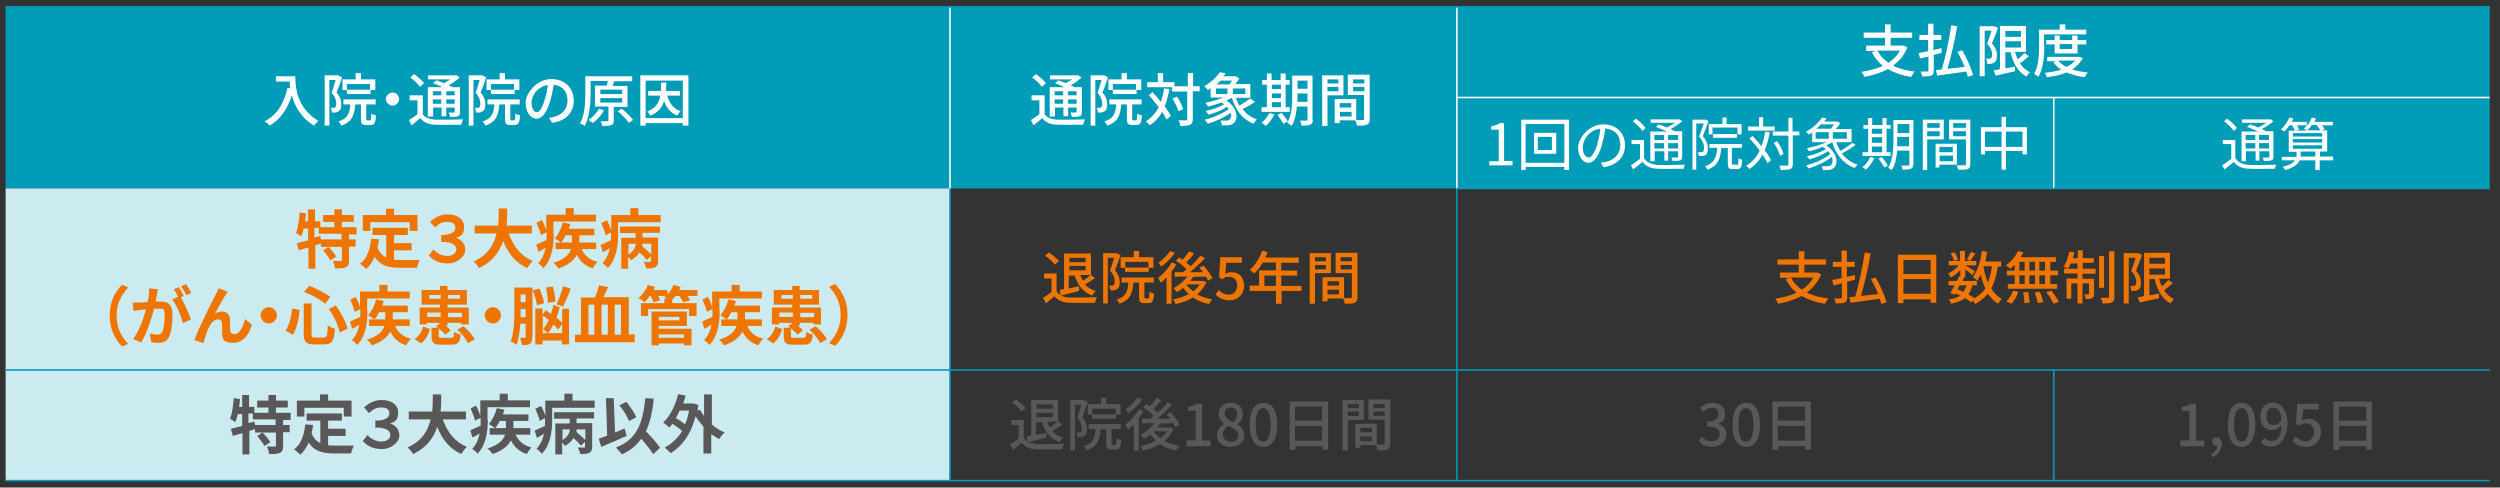 <?xml version="1.0" encoding="UTF-8"?>
<svg id="_レイヤー_1" data-name="レイヤー 1" xmlns="http://www.w3.org/2000/svg" version="1.1" viewBox="0 0 800 156">
  <rect x="0" y="0" width="800" height="156" fill="#333333" stroke="none"/>
  <defs>
    <style>
      .cls-1 {
        fill: #009cb8;
      }

      .cls-1, .cls-2, .cls-3, .cls-4, .cls-5 {
        stroke-width: 0px;
      }

      .cls-2 {
        fill: #595757;
      }

      .cls-6 {
        stroke: #fff;
      }

      .cls-6, .cls-7 {
        fill: none;
        stroke-miterlimit: 10;
        stroke-width: .5px;
      }

      .cls-7 {
        stroke: #009cb8;
      }

      .cls-3 {
        fill: #fff;
      }

      .cls-4 {
        fill: #ccebf1;
      }

      .cls-5 {
        fill: #ee7500;
      }
    </style>
  </defs>
  <rect class="cls-1" x="1.8" y="2.2" width="794.9" height="58.1"/>
  <rect class="cls-4" x="1.8" y="60.3" width="302.2" height="93.5"/>
  <g>
    <path class="cls-3" d="M94.5,24.4c0,3.3.4,10.2,7.4,14.3-.4.3-1.1,1-1.4,1.5-4.2-2.5-6.2-6.3-7.1-9.7-1.4,4.4-3.7,7.7-7.1,9.7-.3-.4-1.1-1.1-1.6-1.4,4-2,6.2-5.7,7.3-10.7l.9.2c-.1-.8-.2-1.5-.2-2.2h-4.4v-1.7h6.1Z"/>
    <path class="cls-3" d="M109.5,24.7c-.5,1.5-1.2,3.5-1.8,4.9,1.3,1.5,1.5,2.7,1.5,3.8s-.2,1.8-.8,2.2c-.3.2-.6.3-1,.4-.4,0-.8,0-1.2,0,0-.4-.1-1.1-.4-1.5.4,0,.7,0,.9,0,.2,0,.4,0,.6-.2.3-.2.3-.6.3-1.2,0-.9-.3-2.1-1.5-3.4.5-1.2.9-2.9,1.3-4.1h-2v14.6h-1.5v-16.1h4.3c0,0,1.1.6,1.1.6ZM118.4,38.5c.3,0,.4-.3.4-2.2.3.3,1,.5,1.5.6-.1,2.5-.6,3.1-1.7,3.1h-1.4c-1.4,0-1.7-.5-1.7-2.1v-4.5h-1.8c-.3,3.4-1,5.6-4.5,6.8-.1-.4-.6-1.1-.9-1.3,3-1,3.6-2.7,3.8-5.5h-2.2v-1.6h10.3v1.6h-3v4.5c0,.5,0,.6.4.6h1ZM113.8,25.4v-2h1.7v2h4.6v3.4h-1.5v1.3h-7.6v-1.3h-1.4v-3.4h4.2ZM118.4,26.9h-7.4v1.8h7.4v-1.8Z"/>
    <path class="cls-3" d="M125.6,29.6c1.2,0,2.1,1,2.1,2.1s-1,2.1-2.1,2.1-2.1-1-2.1-2.1,1-2.1,2.1-2.1Z"/>
    <path class="cls-3" d="M135.2,36.4c.8,1.3,2.2,1.8,4.3,1.9,2.1,0,6.3,0,8.7-.1-.2.4-.5,1.2-.6,1.7-2.1,0-6,.1-8.1,0-2.3,0-3.9-.7-5-2.1-.9.8-1.8,1.5-2.8,2.3l-.8-1.7c.8-.5,1.9-1.2,2.7-1.9v-4.4h-2.5v-1.6h4.2v5.9ZM134.4,27.8c-.6-.9-1.9-2.2-3.1-3l1.2-1.1c1.1.8,2.5,2,3.2,2.9l-1.3,1.2ZM138.5,37.3h-1.6v-9.4h4.7c-1-.5-2.1-1-3-1.3l1.1-.9c.7.3,1.6.6,2.4.9.7-.4,1.4-.8,2-1.2h-7.1v-1.3h9.1c0,0,1,.7,1,.7-1,.9-2.2,1.8-3.5,2.5.5.2.9.4,1.3.6h2.3v7.9c0,.8-.1,1.2-.7,1.4-.5.2-1.3.2-2.5.2,0-.4-.3-1-.5-1.4.8,0,1.5,0,1.7,0s.3,0,.3-.3v-1.3h-2.7v2.8h-1.5v-2.8h-2.7v2.9ZM138.5,29.2v1.3h2.7v-1.3h-2.7ZM141.2,33.2v-1.4h-2.7v1.4h2.7ZM145.5,29.2h-2.7v1.3h2.7v-1.3ZM145.5,33.2v-1.4h-2.7v1.4h2.7Z"/>
    <path class="cls-3" d="M155.6,24.7c-.5,1.5-1.2,3.5-1.8,4.9,1.3,1.5,1.5,2.7,1.5,3.8s-.2,1.8-.8,2.2c-.3.2-.6.3-1,.4-.4,0-.8,0-1.2,0,0-.4-.1-1.1-.4-1.5.4,0,.7,0,.9,0,.2,0,.4,0,.6-.2.3-.2.3-.6.3-1.2,0-.9-.3-2.1-1.5-3.4.5-1.2.9-2.9,1.3-4.1h-2v14.6h-1.5v-16.1h4.3c0,0,1.1.6,1.1.6ZM164.5,38.5c.3,0,.4-.3.4-2.2.3.3,1,.5,1.5.6-.1,2.5-.6,3.1-1.7,3.1h-1.4c-1.4,0-1.7-.5-1.7-2.1v-4.5h-1.8c-.3,3.4-1,5.6-4.5,6.8-.1-.4-.6-1.1-.9-1.3,3-1,3.6-2.7,3.8-5.5h-2.2v-1.6h10.3v1.6h-3v4.5c0,.5,0,.6.4.6h1ZM159.9,25.4v-2h1.7v2h4.6v3.4h-1.5v1.3h-7.6v-1.3h-1.4v-3.4h4.2ZM164.5,26.9h-7.4v1.8h7.4v-1.8Z"/>
    <path class="cls-3" d="M175.6,37.7c.6,0,1.2-.1,1.6-.3,2.3-.5,4.4-2.2,4.4-5.2s-1.6-4.7-4.4-5.1c-.3,1.6-.6,3.4-1.1,5.1-1.1,3.7-2.6,5.8-4.4,5.8s-3.5-2-3.5-5.1,3.6-7.6,8.2-7.6,7.2,3.1,7.2,6.9-2.5,6.5-6.9,7.1l-1.1-1.7ZM174.3,31.9c.5-1.4.8-3.1,1-4.7-3.3.5-5.2,3.4-5.2,5.6s.9,3.1,1.7,3.1,1.7-1.2,2.5-4Z"/>
    <path class="cls-3" d="M196.4,34.1v4.4c0,.8-.1,1.3-.8,1.5-.6.3-1.5.3-2.9.3,0-.4-.3-1.1-.5-1.5,1,0,1.9,0,2.2,0s.3,0,.3-.3v-4.4h-4.3v-6.7h3.8c.1-.5.2-1.1.3-1.5h-5.5v3.8c0,3.1-.3,7.6-1.9,10.6-.3-.3-1.1-.7-1.5-.8,1.6-2.8,1.7-6.9,1.7-9.8v-5.3h15v1.6h-5.8c-.1.5-.3,1.1-.5,1.5h4.8v6.7h-4.5ZM193.3,35.3c-.9,1.6-2.3,3.1-3.6,4.1-.3-.3-1-.8-1.4-1,1.3-.9,2.7-2.2,3.4-3.6l1.6.5ZM192.1,30.1h7v-1.4h-7v1.4ZM192.1,32.8h7v-1.4h-7v1.4ZM199,34.8c1.3,1.1,2.9,2.6,3.6,3.6l-1.4.9c-.7-1.1-2.2-2.6-3.5-3.7l1.3-.8Z"/>
    <path class="cls-3" d="M220.3,24.1v16.1h-1.8v-.8h-11.9v.8h-1.7v-16.1h15.4ZM218.5,37.8v-12h-11.9v12h11.9ZM213.5,30.6c.7,2.5,2,4.2,4.3,5-.4.3-.8,1-1.1,1.4-2.1-.9-3.4-2.4-4.2-4.7-.6,2.1-1.9,3.7-4.4,4.7-.2-.4-.6-1-1-1.3,2.7-1.1,3.8-2.7,4.2-5.1h-3.9v-1.5h4.1c0-.8,0-1.7.1-2.7h1.6c0,.9,0,1.8-.1,2.7h4.5v1.5h-4.1Z"/>
  </g>
  <g>
    <path class="cls-3" d="M334.2,36.4c.8,1.3,2.2,1.8,4.3,1.9,2.1,0,6.3,0,8.7-.1-.2.4-.5,1.2-.6,1.7-2.1,0-6,.1-8.1,0-2.3,0-3.9-.7-5-2.1-.9.8-1.8,1.5-2.8,2.3l-.8-1.7c.8-.5,1.9-1.2,2.7-1.9v-4.4h-2.5v-1.6h4.2v5.9ZM333.4,27.8c-.6-.9-1.9-2.2-3.1-3l1.2-1.1c1.1.8,2.5,2,3.2,2.9l-1.3,1.2ZM337.5,37.3h-1.6v-9.4h4.7c-1-.5-2.1-1-3-1.3l1.1-.9c.7.3,1.6.6,2.4.9.7-.4,1.4-.8,2-1.2h-7.1v-1.3h9.1c0,0,1,.7,1,.7-1,.9-2.2,1.8-3.5,2.5.5.2.9.4,1.3.6h2.3v7.9c0,.8-.1,1.2-.7,1.4-.5.2-1.3.2-2.5.2,0-.4-.3-1-.5-1.4.8,0,1.5,0,1.7,0s.3,0,.3-.3v-1.3h-2.7v2.8h-1.5v-2.8h-2.7v2.9ZM337.5,29.2v1.3h2.7v-1.3h-2.7ZM340.2,33.2v-1.4h-2.7v1.4h2.7ZM344.5,29.2h-2.7v1.3h2.7v-1.3ZM344.5,33.2v-1.4h-2.7v1.4h2.7Z"/>
    <path class="cls-3" d="M354.6,24.7c-.5,1.5-1.2,3.5-1.8,4.9,1.3,1.5,1.5,2.7,1.5,3.8s-.2,1.8-.8,2.2c-.3.2-.6.3-1,.4-.4,0-.8,0-1.2,0,0-.4-.1-1.1-.4-1.5.4,0,.7,0,.9,0,.2,0,.4,0,.6-.2.3-.2.3-.6.3-1.2,0-.9-.3-2.1-1.5-3.4.5-1.2.9-2.9,1.3-4.1h-2v14.6h-1.5v-16.1h4.3c0,0,1.1.6,1.1.6ZM363.5,38.5c.3,0,.4-.3.4-2.2.3.3,1,.5,1.5.6-.1,2.5-.6,3.1-1.7,3.1h-1.4c-1.4,0-1.7-.5-1.7-2.1v-4.5h-1.8c-.3,3.4-1,5.6-4.5,6.8-.1-.4-.6-1.1-.9-1.3,3-1,3.6-2.7,3.8-5.5h-2.2v-1.6h10.3v1.6h-3v4.5c0,.5,0,.6.4.6h1ZM358.9,25.4v-2h1.7v2h4.6v3.4h-1.5v1.3h-7.6v-1.3h-1.4v-3.4h4.2ZM363.5,26.9h-7.4v1.8h7.4v-1.8Z"/>
    <path class="cls-3" d="M374.2,28.5c-.4,2.1-.8,3.9-1.5,5.5.8,1.1,1.5,2.2,2,3.1l-1.4,1.2c-.3-.7-.8-1.6-1.4-2.5-1,1.8-2.3,3.2-4,4.3-.2-.3-.8-1-1.2-1.3,1.8-1.1,3.1-2.6,4.1-4.5-1-1.3-2.1-2.7-3.2-3.8l1.2-1c.9.9,1.8,2,2.7,3.1.4-1.3.8-2.7,1-4.3l1.7.2ZM383.8,29.2h-2.1v8.8c0,1.1-.2,1.5-.8,1.9-.6.3-1.6.4-3.2.4,0-.5-.3-1.3-.6-1.8,1.1,0,2.1,0,2.4,0,.3,0,.4,0,.4-.4v-8.8h-4.8v-1.4h-8v-1.6h3.4v-2.9h1.7v2.9h3.6v1.3h4.3v-4.2h1.7v4.2h2.1v1.7ZM377.1,35.6c-.3-1.1-1.1-2.8-1.9-4l1.4-.7c.9,1.2,1.7,2.9,2,4l-1.5.7Z"/>
    <path class="cls-3" d="M401.7,32.5c-1.2.9-2.8,1.8-4.1,2.4,1.2,1.5,2.7,2.7,4.6,3.3-.4.3-.8,1-1.1,1.4-3.5-1.4-5.7-4.3-6.9-8.3-.5.3-1.1.6-1.7.9,3.7,2.5,3.9,6.2,2,7.4-.6.4-1.1.5-2,.5s-.9,0-1.5,0c0-.4-.2-1.1-.5-1.5.6,0,1.2,0,1.7,0s.8,0,1.2-.3c.5-.4.8-1.2.4-2.2-2,1.5-4.9,2.8-7.3,3.5-.2-.4-.7-1-1-1.3,2.7-.6,5.8-2,7.7-3.4-.2-.2-.4-.5-.6-.7-1.6,1.1-3.9,2-5.9,2.5-.2-.4-.6-.9-.9-1.2,2-.4,4.4-1.2,5.9-2.1-.2-.2-.5-.4-.8-.6-1.4.5-2.9,1-4.3,1.3-.2-.3-.6-.9-.9-1.2,1.9-.4,4.1-1,5.8-1.7h-4.1v-3c-.3.2-.6.4-.9.6-.3-.4-.8-1-1.2-1.2,2.4-1.3,4.1-3.1,5.1-4.5l1.8.4c-.2.3-.4.6-.7.9h3.9c0,0,1.2.7,1.2.7-.4.6-.8,1.2-1.3,1.8h4.8v4.4h-4.6c.3.9.7,1.7,1.1,2.5,1.2-.7,2.6-1.6,3.5-2.3l1.4,1ZM389.1,30.1h3.7v-1.8h-3.7v1.8ZM390.6,25.8c-.4.4-.8.8-1.3,1.2h4.1c.3-.4.6-.8.9-1.2h-3.8ZM398.5,28.3h-4v1.8h4v-1.8Z"/>
    <path class="cls-3" d="M407.8,36.6c-.7,1.4-1.7,2.8-2.7,3.7-.3-.3-1-.8-1.4-1,1-.8,1.9-2,2.5-3.1l1.6.4ZM412.7,35.8h-9v-1.5h1.7v-7.2h-1.5v-1.5h1.5v-2.1h1.5v2.1h2.9v-2.1h1.6v2.1h1.3v1.5h-1.3v7.2h1.3v1.5ZM407,27.1v1.4h2.9v-1.4h-2.9ZM407,31.4h2.9v-1.5h-2.9v1.5ZM407,34.3h2.9v-1.6h-2.9v1.6ZM410.1,36.1c.7.8,1.6,2,2,2.7l-1.4.8c-.4-.7-1.2-1.9-1.9-2.8l1.3-.7ZM420.1,38.2c0,.9-.2,1.4-.8,1.7-.6.3-1.4.3-2.8.3,0-.4-.3-1.2-.5-1.6.9,0,1.8,0,2,0,.3,0,.4,0,.4-.4v-4.1h-3.4c-.2,2.2-.6,4.5-1.7,6.2-.3-.3-1-.8-1.4-1,1.5-2.4,1.6-5.9,1.6-8.5v-6.6h6.5v14ZM418.4,32.6v-2.7h-3.2v1c0,.5,0,1.1,0,1.7h3.3ZM415.2,25.8v2.6h3.2v-2.6h-3.2Z"/>
    <path class="cls-3" d="M424.8,30.5v9.8h-1.7v-16.2h6.8v6.4h-5.1ZM424.8,25.4v1.3h3.5v-1.3h-3.5ZM428.3,29.2v-1.4h-3.5v1.4h3.5ZM438.3,38.1c0,1-.2,1.5-.9,1.8-.6.3-1.7.3-3.2.3,0-.5-.3-1.2-.5-1.7h-5v.9h-1.6v-7.7h6.9v6.7c.9,0,1.8,0,2.1,0,.3,0,.4-.1.4-.4v-7.6h-5.2v-6.5h7v14ZM428.7,33v1.4h3.7v-1.4h-3.7ZM432.5,37.3v-1.5h-3.7v1.5h3.7ZM433,25.4v1.3h3.6v-1.3h-3.6ZM436.6,29.2v-1.4h-3.6v1.4h3.6Z"/>
  </g>
  <g>
    <path class="cls-3" d="M610.4,15.1c-1,2.5-2.6,4.4-4.6,5.9,1.9,1,4.2,1.6,6.9,1.9-.4.4-.8,1.2-1.1,1.7-2.9-.4-5.4-1.3-7.5-2.5-2.2,1.2-4.8,2-7.5,2.5-.1-.4-.6-1.2-1-1.6,2.5-.4,4.9-1,6.9-1.9-1.4-1.2-2.6-2.6-3.5-4.4l1.3-.4h-3.1v-1.7h6v-2.5h-6.8v-1.7h6.8v-2.6h1.8v2.6h6.9v1.7h-6.9v2.5h4.2c0,0,1.2.6,1.2.6ZM600.8,16.2c.8,1.6,2,2.9,3.5,3.9,1.5-1,2.8-2.3,3.7-3.9h-7.2Z"/>
    <path class="cls-3" d="M618.8,17.7v4.8c0,1-.2,1.4-.8,1.7-.6.2-1.5.3-2.9.3,0-.4-.3-1.2-.5-1.6.9,0,1.8,0,2.1,0,.3,0,.4,0,.4-.4v-4.4l-2.7.6-.4-1.7c.8-.2,1.9-.4,3-.6v-3.6h-2.8v-1.6h2.8v-3.6h1.7v3.6h2.5v1.6h-2.5v3.2c.9-.2,1.8-.4,2.6-.6v1.5c.1,0-2.6.7-2.6.7ZM629.7,24.5c-.1-.5-.3-1-.5-1.6-3.4.5-6.9.9-9.3,1.3l-.4-1.8c.6,0,1.2-.1,1.9-.2,1.1-3.8,2.4-9.6,3-14.1l1.9.3c-.7,4.4-2,9.8-3.1,13.6,1.7-.2,3.6-.4,5.5-.6-.6-1.6-1.5-3.3-2.3-4.8l1.5-.5c1.5,2.5,2.9,5.8,3.5,7.9l-1.7.6Z"/>
    <path class="cls-3" d="M639.3,9c-.5,1.6-1.3,3.5-1.9,4.9,1.4,1.5,1.6,2.7,1.6,3.9s-.2,1.8-.8,2.2c-.3.2-.6.3-1,.4s-.9,0-1.3,0c0-.4-.1-1.1-.4-1.6.4,0,.8,0,1,0,.2,0,.4,0,.6-.2.3-.2.4-.6.4-1.1,0-.9-.3-2.1-1.6-3.5.5-1.3,1-2.9,1.4-4.2h-2.2v14.6h-1.6V8.4h4.7c0,0,1.2.6,1.2.6ZM649.2,18c-.9.8-1.9,1.6-2.8,2.3.8,1.2,1.9,2.2,3.2,2.8-.4.3-.9,1-1.1,1.4-2.7-1.4-4.3-4.2-5.1-7.8h-1.7v5.2l3.1-.6v1.5c-2.1.5-4.4,1-6.2,1.4l-.6-1.7c.6,0,1.3-.2,2-.4v-13.8h8.3v8.3h-3.5c.2.8.5,1.6.9,2.4.8-.7,1.6-1.4,2.1-2l1.3.9ZM641.7,9.9v1.9h5v-1.9h-5ZM641.7,15.2h5v-2h-5v2Z"/>
    <path class="cls-3" d="M654.2,14.6c0,2.9-.3,7.2-1.9,10-.3-.3-1-.8-1.4-.9,1.5-2.6,1.6-6.4,1.6-9v-5.2h6.6v-1.7h1.8v1.7h6.7v1.5h-13.5v3.7ZM666.5,18.6c-.8,1.5-2,2.7-3.4,3.6,1.5.5,3.2.8,5,1-.4.4-.8,1-1,1.5-2.2-.3-4.1-.8-5.8-1.5-1.9.8-4,1.2-6.3,1.5-.1-.4-.4-1.1-.7-1.4,1.9-.2,3.7-.5,5.3-1-1-.7-1.9-1.5-2.5-2.4l.8-.3h-2.8v-1.4h10.5c0,0,1.1.5,1.1.5ZM657.5,17.1v-2.9h-2.7v-1.4h2.7v-1.4h1.6v1.4h4v-1.4h1.7v1.4h2.8v1.4h-2.8v2.9h-7.3ZM658.6,19.4c.7.8,1.6,1.5,2.7,2,1.1-.5,2-1.2,2.7-2h-5.4ZM659.1,14.1v1.6h4v-1.6h-4Z"/>
  </g>
  <g>
    <path class="cls-3" d="M715.4,50.7c.9,1.4,2.5,2,4.6,2.1,2,0,6.2,0,8.4-.1-.1.3-.4.9-.4,1.3-2,0-6,.1-8,0-2.4,0-4.1-.7-5.2-2.2-.9.8-1.9,1.6-3,2.4l-.7-1.3c.9-.6,1.9-1.3,2.9-2.1v-4.7h-2.7v-1.3h4v5.9ZM714.8,41.9c-.6-.9-1.9-2.2-3.1-3.1l1-.8c1.2.8,2.5,2.1,3.1,3l-1,.9ZM718.6,51.6h-1.3v-9.5h5.3c-1.1-.5-2.4-1.1-3.5-1.5l.9-.8c.8.3,1.7.6,2.6,1,.9-.4,1.8-.9,2.5-1.5h-7.7v-1.1h9.3c0,0,.8.6.8.6-1,.9-2.4,1.8-3.7,2.5.5.3,1,.5,1.4.7h2.3v8.1c0,.7-.1,1-.6,1.2-.5.2-1.3.2-2.5.2,0-.3-.2-.8-.4-1.1.9,0,1.7,0,1.9,0s.3,0,.3-.3v-1.7h-3.2v3h-1.2v-3h-3.1v3.1ZM718.6,43.2v1.6h3.1v-1.6h-3.1ZM721.7,47.5v-1.7h-3.1v1.7h3.1ZM726.1,43.2h-3.2v1.6h3.2v-1.6ZM726.1,47.5v-1.7h-3.2v1.7h3.2Z"/>
    <path class="cls-3" d="M746.5,51.3h-4.2v3.1h-1.4v-3.1h-5c-.5,1.1-1.7,2.3-4.6,3.1-.2-.3-.6-.8-.8-1,2.3-.6,3.4-1.3,3.9-2.1h-4.2v-1.1h4.7c0-.1,0-.3,0-.4v-1.2h-2.5v-6.8h2c-.2-.4-.5-1.1-.9-1.7h-.9c-.5.8-1.1,1.4-1.6,2-.3-.2-.8-.6-1.1-.7,1.1-.9,2.1-2.4,2.7-3.8l1.3.3c-.2.4-.3.7-.5,1.1h4.8v1.1h-3.2c.3.4.6.9.7,1.3l-1,.4h3.6c-.3-.2-.8-.5-1.1-.6,1.1-.9,2.1-2.2,2.6-3.6l1.3.3c-.1.4-.3.8-.5,1.1h5.9v1.1h-3.5c.4.4.7.9.9,1.2l-1,.4h1.8v6.8h-2.3v1.6h4.2v1.1ZM733.7,43.7h9.4v-1.1h-9.4v1.1ZM733.7,45.6h9.4v-1.1h-9.4v1.1ZM733.7,47.6h9.4v-1.1h-9.4v1.1ZM740.9,50.1v-1.6h-4.7v1.2c0,.1,0,.3,0,.4h4.7ZM739.8,40c-.4.6-.9,1.2-1.4,1.7h4.1c-.3-.5-.7-1.1-1.2-1.7h-1.5Z"/>
  </g>
  <g>
    <path class="cls-5" d="M582.8,87.7c-1,2.5-2.6,4.4-4.6,5.9,1.9,1,4.2,1.6,6.9,1.9-.4.4-.8,1.2-1.1,1.7-2.9-.4-5.4-1.3-7.5-2.5-2.2,1.2-4.8,2-7.5,2.5-.1-.4-.6-1.2-1-1.6,2.5-.4,4.9-1,6.9-1.9-1.4-1.2-2.6-2.6-3.5-4.4l1.3-.4h-3.1v-1.7h6v-2.5h-6.8v-1.7h6.8v-2.6h1.8v2.6h6.9v1.7h-6.9v2.5h4.2c0,0,1.2.6,1.2.6ZM573.1,88.8c.8,1.6,2,2.9,3.5,3.9,1.5-1,2.8-2.3,3.7-3.9h-7.2Z"/>
    <path class="cls-5" d="M591.1,90.3v4.8c0,1-.2,1.4-.8,1.7-.6.2-1.5.3-2.9.3,0-.4-.3-1.2-.5-1.6.9,0,1.8,0,2.1,0,.3,0,.4,0,.4-.4v-4.4l-2.7.6-.4-1.7c.8-.2,1.9-.4,3-.6v-3.6h-2.8v-1.6h2.8v-3.6h1.7v3.6h2.5v1.6h-2.5v3.2c.9-.2,1.8-.4,2.6-.6v1.5c.1,0-2.6.7-2.6.7ZM602,97.2c-.1-.5-.3-1-.5-1.6-3.4.5-6.9.9-9.3,1.3l-.4-1.8c.6,0,1.2-.1,1.9-.2,1.1-3.8,2.4-9.6,3-14.1l1.9.3c-.7,4.4-2,9.8-3.1,13.6,1.7-.2,3.6-.4,5.5-.6-.6-1.6-1.5-3.3-2.3-4.8l1.5-.5c1.5,2.5,2.9,5.8,3.5,7.9l-1.7.6Z"/>
    <path class="cls-5" d="M619.6,81.4v15.5h-1.8v-1.1h-8.7v1.2h-1.8v-15.5h12.3ZM609.1,83.2v4.5h8.7v-4.5h-8.7ZM617.8,94v-4.7h-8.7v4.7h8.7Z"/>
    <path class="cls-5" d="M639.3,85.2c-.4,2.9-1.1,5.2-2.1,7.1.9,1.5,2,2.6,3.4,3.4-.4.3-.9,1-1.2,1.5-1.3-.8-2.4-1.9-3.3-3.2-1.1,1.3-2.4,2.4-4.1,3.3-.1-.3-.4-.7-.6-1.1l-.6.6c-.5-.5-1.2-.9-2-1.4-1.1.8-2.5,1.4-4.5,1.8-.1-.5-.4-1.1-.7-1.4,1.6-.2,2.8-.6,3.7-1.2-.5-.2-1-.5-1.5-.7l-.2.4-1.5-.5c.4-.7.9-1.6,1.4-2.5h-2v-1.4h2.7c.3-.5.5-1,.7-1.5h.4c0,0,0-2,0-2-.9,1-2,1.8-3,2.4-.2-.4-.6-1-.9-1.3,1.2-.5,2.6-1.5,3.4-2.6h-3.2v-1.4h1.7c-.1-.6-.6-1.6-1.1-2.3l1.2-.5c.5.7,1,1.7,1.2,2.3l-1.2.5h1.8v-3.2h1.6v3.2h3.6v1.4h-3.5c.8.5,2.6,1.6,3.1,1.9l-.9,1.2c-.4-.4-1.4-1.2-2.2-1.8v2.5h-.9.5c-.2.5-.3.8-.5,1.2h4.6v1.4h-1.5c-.2,1.1-.6,2.1-1.2,2.9.7.4,1.3.8,1.9,1.2,1.5-.8,2.6-1.8,3.5-3.1-.6-1.3-1.1-2.8-1.5-4.4-.3.7-.7,1.3-1.1,1.9-.3-.3-1-.9-1.4-1.2,1.5-1.9,2.5-5,2.9-8.3l1.7.3c-.2,1.1-.4,2.1-.6,3.1h5.1v1.6h-1.1ZM627.1,91.3c-.2.4-.5.9-.7,1.3.6.3,1.3.5,1.9.8.4-.6.7-1.3,1-2.1h-2.2ZM632.1,81.2c-.6.8-1.2,1.7-1.6,2.3l-1.1-.5c.4-.6,1-1.7,1.3-2.4l1.5.6ZM634.7,85.2c.3,1.9.8,3.6,1.4,5.2.6-1.5,1.1-3.2,1.3-5.2h-2.7Z"/>
    <path class="cls-5" d="M644.7,84.7c-.5.5-.9.9-1.4,1.3-.3-.3-1-.8-1.4-1.1,1.6-1.1,3-2.8,3.9-4.6l1.7.5c-.3.5-.6,1.1-.9,1.5h11.3v1.5h-1.8v2.8h2.5v1.5h-2.5v2.8h2.2v1.5h-15.8v-1.5h2.2v-2.8h-2.5v-1.5h2.5v-1.9ZM642,96.5c.9-.8,1.7-2.2,2.2-3.5l1.7.4c-.5,1.4-1.3,2.8-2.2,3.8l-1.6-.7ZM646.2,86.6h1.7v-2.8h-1.7v2.8ZM646.2,90.9h1.7v-2.8h-1.7v2.8ZM649,93.4c.2,1.1.4,2.5.5,3.4l-1.7.2c0-.9-.1-2.3-.4-3.4l1.6-.2ZM651.2,86.6v-2.8h-1.8v2.8h1.8ZM649.4,88.1v2.8h1.8v-2.8h-1.8ZM652.7,93.3c.5,1.1,1,2.5,1.1,3.4l-1.7.3c-.1-.9-.6-2.3-1-3.4l1.6-.3ZM654.4,83.8h-1.8v2.8h1.8v-2.8ZM654.4,88.1h-1.8v2.8h1.8v-2.8ZM656.4,93c.9,1.1,2,2.6,2.4,3.6l-1.7.6c-.4-1-1.4-2.6-2.3-3.7l1.6-.5Z"/>
    <path class="cls-5" d="M666.4,86h4.2v1.6h-4.2v1.6h3.7v4.8c0,.7-.1,1.1-.6,1.4-.5.3-1.2.3-2.1.3,0-.4-.2-1.1-.5-1.5.7,0,1.2,0,1.4,0,.2,0,.2,0,.2-.2v-3.3h-2.1v6.4h-1.6v-6.4h-2v4.9h-1.5v-6.5h3.5v-1.6h-4.3v-1.6h1.3c-.3-.2-1-.4-1.4-.6.8-1.2,1.4-3,1.8-4.8l1.6.3c-.1.6-.3,1.2-.5,1.8h1.6v-2.5h1.6v2.5h3.5v1.5h-3.5v1.7ZM664.8,86v-1.7h-2.2c-.2.6-.5,1.2-.8,1.7h3ZM673.3,92.1h-1.6v-10.2h1.6v10.2ZM676.6,80.5v14.5c0,1-.2,1.5-.8,1.8-.6.3-1.6.3-3,.3,0-.5-.3-1.3-.6-1.8,1,0,2,0,2.3,0,.3,0,.4,0,.4-.4v-14.5h1.7Z"/>
    <path class="cls-5" d="M685.4,81.7c-.5,1.6-1.3,3.5-1.9,4.9,1.4,1.5,1.6,2.7,1.6,3.9s-.2,1.8-.8,2.2c-.3.2-.6.3-1,.4-.4,0-.9,0-1.3,0,0-.4-.1-1.1-.4-1.6.4,0,.8,0,1,0,.2,0,.4,0,.6-.2.3-.2.4-.6.4-1.1,0-.9-.3-2.1-1.6-3.5.5-1.3,1-2.9,1.4-4.2h-2.2v14.6h-1.6v-16.1h4.7c0,0,1.2.6,1.2.6ZM695.3,90.6c-.9.8-1.9,1.6-2.8,2.3.8,1.2,1.9,2.2,3.2,2.8-.4.3-.9,1-1.1,1.4-2.7-1.4-4.3-4.2-5.1-7.8h-1.7v5.2l3.1-.6v1.5c-2.1.5-4.4,1-6.2,1.4l-.6-1.7c.6,0,1.3-.2,2-.4v-13.8h8.3v8.3h-3.5c.2.8.5,1.6.9,2.4.8-.7,1.6-1.4,2.1-2l1.3.9ZM687.8,82.5v1.9h5v-1.9h-5ZM687.8,87.9h5v-2h-5v2Z"/>
  </g>
  <g>
    <path class="cls-2" d="M327.7,140.2c.8,1.3,2.3,1.9,4.4,1.9,2,0,6.1,0,8.4-.1-.2.4-.5,1.2-.6,1.8-2.1,0-5.8.1-7.9,0-2.3,0-3.9-.7-5.1-2.1-.9.8-1.8,1.5-2.7,2.3l-.9-1.8c.8-.5,1.8-1.2,2.7-1.9v-4.3h-2.4v-1.6h4v5.8ZM326.9,131.7c-.6-.9-1.9-2.1-3.1-2.9l1.3-1c1.1.8,2.5,1.9,3.2,2.8l-1.4,1.1ZM328.8,139.6c.4,0,.8-.1,1.2-.2v-11.4h8.6v6.9h0c0,0,1.3,1,1.3,1-1,.7-2.2,1.5-3.2,2,.9,1,2,1.7,3.4,2.1-.4.4-.8,1-1.1,1.5-2.9-1.1-4.6-3.3-5.6-6.4h-1.9v4.1c1.1-.2,2.2-.5,3.3-.7v1.5c-2,.5-4.2,1.1-5.9,1.5l-.3-1.6ZM331.7,129.4v1.4h5.2v-1.4h-5.2ZM336.9,133.5v-1.4h-5.2v1.4h5.2ZM335.1,134.9c.2.6.5,1.3.9,1.8.8-.5,1.7-1.2,2.4-1.8h-3.3Z"/>
    <path class="cls-2" d="M348.1,128.6c-.5,1.5-1.2,3.5-1.8,4.9,1.3,1.5,1.5,2.7,1.5,3.8s-.2,1.8-.8,2.2c-.3.2-.6.3-1,.4-.4,0-.8,0-1.2,0,0-.4-.1-1.1-.4-1.5.4,0,.7,0,.9,0,.2,0,.4,0,.6-.2.3-.2.3-.6.3-1.2,0-.9-.3-2.1-1.5-3.4.5-1.2.9-2.9,1.3-4.1h-2v14.6h-1.5v-16.1h4.3c0,0,1.1.6,1.1.6ZM356.9,142.4c.3,0,.4-.3.4-2.2.3.3,1,.5,1.5.6-.1,2.5-.6,3.1-1.7,3.1h-1.4c-1.4,0-1.7-.5-1.7-2.1v-4.5h-1.8c-.3,3.4-1,5.6-4.5,6.8-.1-.4-.6-1.1-.9-1.3,3-1,3.6-2.7,3.8-5.5h-2.2v-1.6h10.3v1.6h-3v4.5c0,.5,0,.6.4.6h1ZM352.3,129.3v-2h1.7v2h4.6v3.4h-1.5v1.3h-7.6v-1.3h-1.4v-3.4h4.2ZM357,130.8h-7.4v1.8h7.4v-1.8Z"/>
    <path class="cls-2" d="M365.9,131.6c-.4.8-.9,1.5-1.5,2.3v10.3h-1.6v-8.4c-.6.6-1.2,1.2-1.8,1.7-.2-.4-.7-1.2-.9-1.6,1.6-1.2,3.3-3,4.3-4.9l1.5.5ZM365.5,127.8c-1.1,1.6-2.8,3.3-4.4,4.4-.2-.3-.6-.9-.9-1.2,1.4-1,3-2.5,3.7-3.8l1.5.6ZM375.6,137.1c-.7,1.6-1.7,2.9-3,4,1.4.8,3.1,1.3,4.8,1.6-.4.4-.8,1-1,1.5-2-.4-3.7-1.1-5.2-2.1-1.6,1-3.5,1.7-5.5,2.1-.2-.4-.5-1.1-.8-1.5,1.8-.3,3.5-.9,5-1.7-.7-.6-1.3-1.3-1.8-2-.6.6-1.3,1-2,1.4-.2-.3-.8-1-1.1-1.3,1.7-.9,3.3-2.2,4.4-3.7-1.5,0-2.8,0-4,.1v-1.5c.7,0,1.6,0,2.7,0,.3-.3.7-.6,1.1-.9-.8-.9-2.2-2-3.4-2.7l1-1.1c.3.2.7.4,1.1.7.8-.8,1.6-1.9,2.2-2.7l1.5.8c-.8,1-1.7,2-2.5,2.8.5.4,1,.8,1.4,1.2,1.2-1.1,2.3-2.3,3.1-3.4l1.5.8c-1.4,1.5-3.2,3.2-4.8,4.5,1.3,0,2.8,0,4.2,0-.4-.5-.8-1-1.2-1.4l1.3-.7c1.1,1.2,2.4,2.9,2.9,4l-1.4.8c-.2-.4-.4-.8-.7-1.3-1.4,0-2.8.1-4.1.1-.3.4-.6.9-.9,1.3h4.2c0,0,1.1.4,1.1.4ZM369.2,138.1c.5.8,1.3,1.5,2.1,2.1.9-.6,1.6-1.4,2.1-2.2h-4.2Z"/>
    <path class="cls-2" d="M379.6,140.9h3v-9.4h-2.4v-1.3c1.3-.2,2.2-.6,2.9-1h1.6v11.8h2.7v1.8h-7.7v-1.8Z"/>
    <path class="cls-2" d="M389.4,139.3c0-1.8,1.2-3,2.4-3.6h0c-1-.8-1.8-1.8-1.8-3.3,0-2.1,1.6-3.5,3.9-3.5s3.8,1.5,3.8,3.6-.9,2.6-1.8,3.2h0c1.2.8,2.3,1.8,2.3,3.7s-1.8,3.6-4.4,3.6-4.4-1.5-4.4-3.6ZM396.2,139.3c0-1.7-1.5-2.3-3.3-3-.9.6-1.6,1.7-1.6,2.8s1.1,2.3,2.6,2.3,2.3-.8,2.3-2.1ZM395.9,132.6c0-1.3-.8-2.2-2.1-2.2s-1.9.8-1.9,2,1.3,2.2,2.8,2.7c.8-.8,1.2-1.6,1.2-2.5Z"/>
    <path class="cls-2" d="M399.9,135.9c0-4.7,1.7-7,4.4-7s4.4,2.3,4.4,7-1.7,7.1-4.4,7.1-4.4-2.4-4.4-7.1ZM406.6,135.9c0-3.9-1-5.3-2.4-5.3s-2.4,1.4-2.4,5.3,1,5.4,2.4,5.4,2.4-1.5,2.4-5.4Z"/>
    <path class="cls-2" d="M425,128.4v15.5h-1.8v-1.1h-8.7v1.2h-1.8v-15.5h12.3ZM414.4,130.1v4.5h8.7v-4.5h-8.7ZM423.1,141v-4.7h-8.7v4.7h8.7Z"/>
    <path class="cls-2" d="M431.3,134.4v9.8h-1.7v-16.2h6.8v6.4h-5.1ZM431.3,129.3v1.3h3.5v-1.3h-3.5ZM434.8,133.1v-1.4h-3.5v1.4h3.5ZM444.9,142c0,1-.2,1.5-.9,1.8-.6.3-1.7.3-3.2.3,0-.5-.3-1.2-.5-1.7h-5v.9h-1.6v-7.7h6.9v6.7c.9,0,1.8,0,2.1,0,.3,0,.4-.1.4-.4v-7.6h-5.2v-6.5h7v14ZM435.3,136.9v1.4h3.7v-1.4h-3.7ZM439,141.2v-1.5h-3.7v1.5h3.7ZM439.5,129.3v1.3h3.6v-1.3h-3.6ZM443.1,133.1v-1.4h-3.6v1.4h3.6Z"/>
  </g>
  <g>
    <path class="cls-5" d="M338.2,93.3c.8,1.3,2.3,1.9,4.4,1.9,2,0,6.1,0,8.4-.1-.2.4-.5,1.2-.6,1.8-2.1,0-5.8.1-7.9,0-2.3,0-3.9-.7-5.1-2.1-.9.8-1.8,1.5-2.7,2.3l-.9-1.8c.8-.5,1.8-1.2,2.7-1.9v-4.3h-2.4v-1.6h4v5.8ZM337.5,84.7c-.6-.9-1.9-2.1-3.1-2.9l1.3-1c1.1.8,2.5,1.9,3.2,2.8l-1.4,1.1ZM339.3,92.7c.4,0,.8-.1,1.2-.2v-11.4h8.6v6.9h0c0,0,1.3,1,1.3,1-1,.7-2.2,1.5-3.2,2,.9,1,2,1.7,3.4,2.1-.4.4-.8,1-1.1,1.5-2.9-1.1-4.6-3.3-5.6-6.4h-1.9v4.1c1.1-.2,2.2-.5,3.3-.7v1.5c-2,.5-4.2,1.1-5.9,1.5l-.3-1.6ZM342.2,82.5v1.4h5.2v-1.4h-5.2ZM347.4,86.5v-1.4h-5.2v1.4h5.2ZM345.7,88c.2.6.5,1.3.9,1.8.8-.5,1.7-1.2,2.4-1.8h-3.3Z"/>
    <path class="cls-5" d="M358.6,81.6c-.5,1.5-1.2,3.5-1.8,4.9,1.3,1.5,1.5,2.7,1.5,3.8s-.2,1.8-.8,2.2c-.3.2-.6.3-1,.4-.4,0-.8,0-1.2,0,0-.4-.1-1.1-.4-1.5.4,0,.7,0,.9,0,.2,0,.4,0,.6-.2.3-.2.3-.6.3-1.2,0-.9-.3-2.1-1.5-3.4.5-1.2.9-2.9,1.3-4.1h-2v14.6h-1.5v-16.1h4.3c0,0,1.1.6,1.1.6ZM367.4,95.5c.3,0,.4-.3.4-2.2.3.3,1,.5,1.5.6-.1,2.5-.6,3.1-1.7,3.1h-1.4c-1.4,0-1.7-.5-1.7-2.1v-4.5h-1.8c-.3,3.4-1,5.6-4.5,6.8-.1-.4-.6-1.1-.9-1.3,3-1,3.6-2.7,3.8-5.5h-2.2v-1.6h10.3v1.6h-3v4.5c0,.5,0,.6.4.6h1ZM362.8,82.3v-2h1.7v2h4.6v3.4h-1.5v1.3h-7.6v-1.3h-1.4v-3.4h4.2ZM367.5,83.8h-7.4v1.8h7.4v-1.8Z"/>
    <path class="cls-5" d="M376.4,84.6c-.4.8-.9,1.5-1.5,2.3v10.3h-1.6v-8.4c-.6.6-1.2,1.2-1.8,1.7-.2-.4-.7-1.2-.9-1.6,1.6-1.2,3.3-3,4.3-4.9l1.5.5ZM376,80.9c-1.1,1.6-2.8,3.3-4.4,4.4-.2-.3-.6-.9-.9-1.2,1.4-1,3-2.5,3.7-3.8l1.5.6ZM386.1,90.2c-.7,1.6-1.7,2.9-3,4,1.4.8,3.1,1.3,4.8,1.6-.4.4-.8,1-1,1.5-2-.4-3.7-1.1-5.2-2.1-1.6,1-3.5,1.7-5.5,2.1-.2-.4-.5-1.1-.8-1.5,1.8-.3,3.5-.9,5-1.7-.7-.6-1.3-1.3-1.8-2-.6.6-1.3,1-2,1.4-.2-.3-.8-1-1.1-1.3,1.7-.9,3.3-2.2,4.4-3.7-1.5,0-2.8,0-4,.1v-1.5c.7,0,1.6,0,2.7,0,.3-.3.7-.6,1.1-.9-.8-.9-2.2-2-3.4-2.7l1-1.1c.3.2.7.4,1.1.7.8-.8,1.6-1.9,2.2-2.7l1.5.8c-.8,1-1.7,2-2.5,2.8.5.4,1,.8,1.4,1.2,1.2-1.1,2.3-2.3,3.1-3.4l1.5.8c-1.4,1.5-3.2,3.2-4.8,4.5,1.3,0,2.8,0,4.2,0-.4-.5-.8-1-1.2-1.4l1.3-.7c1.1,1.2,2.4,2.9,2.9,4l-1.4.8c-.2-.4-.4-.8-.7-1.3-1.4,0-2.8.1-4.1.1-.3.4-.6.9-.9,1.3h4.2c0,0,1.1.4,1.1.4ZM379.7,91.1c.5.8,1.3,1.5,2.1,2.1.9-.6,1.6-1.4,2.1-2.2h-4.2Z"/>
    <path class="cls-5" d="M389,94.2l1-1.4c.8.8,1.8,1.5,3.2,1.5s2.7-1.1,2.7-2.9-1-2.8-2.6-2.8-1.4.3-2.2.8l-1-.7.4-6.4h6.9v1.8h-5l-.3,3.5c.6-.3,1.1-.5,1.9-.5,2.3,0,4.1,1.3,4.1,4.3s-2.2,4.7-4.6,4.7-3.5-.9-4.4-1.8Z"/>
    <path class="cls-5" d="M416.6,93.1h-6.5v4.1h-1.8v-4.1h-8.4v-1.7h3v-4.9h5.4v-2.5h-4.2c-.8,1.4-1.7,2.6-2.7,3.5-.3-.3-1.1-.8-1.5-1.1,1.7-1.5,3.2-3.8,4-6.2l1.7.5c-.2.6-.5,1.2-.7,1.7h10.7v1.7h-5.6v2.5h5.1v1.6h-5.1v3.3h6.5v1.7ZM408.3,91.5v-3.3h-3.7v3.3h3.7Z"/>
    <path class="cls-5" d="M420.8,87.4v9.8h-1.7v-16.2h6.8v6.4h-5.1ZM420.8,82.3v1.3h3.5v-1.3h-3.5ZM424.3,86.2v-1.4h-3.5v1.4h3.5ZM434.4,95.1c0,1-.2,1.5-.9,1.8-.6.3-1.7.3-3.2.3,0-.5-.3-1.2-.5-1.7h-5v.9h-1.6v-7.7h6.9v6.7c.9,0,1.8,0,2.1,0,.3,0,.4-.1.4-.4v-7.6h-5.2v-6.5h7v14ZM424.8,90v1.4h3.7v-1.4h-3.7ZM428.5,94.2v-1.5h-3.7v1.5h3.7ZM429,82.3v1.3h3.6v-1.3h-3.6ZM432.6,86.2v-1.4h-3.6v1.4h3.6Z"/>
  </g>
  <g>
    <path class="cls-2" d="M90.6,134.2v1.8h2.1v2.3h-2.1v4.3c0,1.2-.2,1.9-1,2.3-.8.4-2,.4-3.5.4,0-.7-.4-1.7-.7-2.4,1,0,2.1,0,2.5,0,.3,0,.4,0,.4-.3v-4.2h-4.3c.9.9,2,2.2,2.5,3.1l-1.9,1.2c-.4-.9-1.5-2.2-2.3-3.2l1.8-1.1h-2.5v-1.1c-.6.2-1.2.4-1.8.6v7.5h-2.2v-6.8c-1.1.3-2.2.6-3.1.9l-.6-2.3c1-.2,2.3-.6,3.6-.9v-3.8h-1.4c-.2,1-.5,1.9-.8,2.6-.4-.3-1.2-.9-1.7-1.1.7-1.6,1-4.2,1.2-6.6l2,.3c0,.8-.2,1.6-.3,2.5h1v-3.8h2.2v3.8h1.7v1.9h4.5v-1.7h-3.6v-2.2h3.6v-1.8h2.4v1.8h3.8v2.2h-3.8v1.7h4.7v2.3h-2.3ZM88.2,134.2h-7.3v-1.9h-1.4v3.1l1.9-.5.2,1.1h6.6v-1.8Z"/>
    <path class="cls-2" d="M105,142.5c.7,0,1.5.1,2.3.1s4.5,0,5.9,0c-.3.6-.7,1.8-.9,2.5h-5.1c-3.8,0-6.6-.6-8.4-3.5-.7,1.6-1.6,2.9-2.7,3.9-.4-.4-1.4-1.3-2-1.7,2.2-1.6,3.2-4.5,3.6-8l2.5.2c-.1.9-.3,1.8-.5,2.6.6,1.6,1.6,2.6,2.8,3.2v-7.2h-4.4v-2.3h11.3v2.3h-4.4v2.6h5.6v2.3h-5.6v3.1ZM97.4,133.3h-2.4v-5.1h7.4v-2h2.6v2h7.5v5.1h-2.5v-2.8h-12.6v2.8Z"/>
    <path class="cls-2" d="M116.1,141.1l1.5-1.9c1.1,1.3,2.8,2.1,4.4,2.1s2.9-.8,2.9-2.1-1.1-2.4-4.8-2.4v-2.2c3.2,0,4.5-1,4.5-2.3s-.9-1.9-2.6-1.9-2.7.6-3.9,1.8l-1.6-1.8c1.6-1.5,3.5-2.4,5.6-2.4,3.3,0,5.3,1.6,5.3,4s-.9,3-2.6,3.5h0c1.7.5,3,1.9,3,3.9s-2.5,4.3-5.6,4.3-4.9-1.2-6.1-2.6Z"/>
    <path class="cls-2" d="M141.7,134.2c1.4,4,3.8,7.2,7.7,8.8-.6.5-1.4,1.6-1.8,2.3-3.7-1.7-6.1-4.7-7.7-8.7-1.1,3.4-3.3,6.6-7.7,8.7-.4-.7-1.1-1.6-1.8-2.1,4.7-2.1,6.6-5.5,7.4-9h-7v-2.5h7.5c.2-1.9.2-3.8.2-5.5h2.7c0,1.7,0,3.6-.2,5.5h8.1v2.5h-7.2Z"/>
    <path class="cls-2" d="M156.1,134.4c0,3.3-.5,8-3.3,10.8-.3-.5-1.3-1.3-1.7-1.6,1.4-1.4,2-3.1,2.4-4.9-.8.5-1.5.9-2.3,1.3l-.7-2.3c.8-.4,2-.9,3.3-1.5,0-.6,0-1.2,0-1.8v-.7l-1.8.9c-.2-1-.8-2.6-1.4-3.9l1.7-.9c.6,1,1.1,2.3,1.4,3.2v-4.9h6.2v-2.1h2.6v2.1h7.1v2.2h-13.6v4ZM165,139.1c.9,2,2.6,3.5,5.1,4.1-.5.5-1.2,1.4-1.5,2.1-2.5-.8-4.1-2.3-5.1-4.4-.9,1.7-2.6,3.3-5.9,4.4-.3-.5-1-1.4-1.6-1.8,3.7-1.1,5.1-2.8,5.6-4.4h-4.9v-2.1h1.7c-.5-.4-1.4-1-2-1.3,1.1-1.2,2.1-3.2,2.6-5.1l2.4.5c-.1.5-.3,1-.5,1.5h8.2v2.1h-4.8v2.3h5.4v2.1h-4.7ZM159.9,134.7c-.4.9-.9,1.6-1.4,2.3h3.4v-2.3h-1.9Z"/>
    <path class="cls-2" d="M190.3,128.3v2.2h-13.6v3.9c0,3.3-.5,8-3.3,10.8-.3-.5-1.3-1.3-1.7-1.6,1.3-1.4,2-3.1,2.4-4.8-.8.5-1.5.9-2.3,1.3l-.7-2.3c.8-.4,2-.9,3.3-1.5,0-.7,0-1.3,0-1.9v-.6l-1.7.9c-.2-1-.8-2.6-1.4-3.9l1.8-.9c.6,1,1.1,2.2,1.4,3.2v-4.9h6.1v-2.2h2.6v2.2h7.2ZM177.4,131.9h12.7v2h-5.6v1.5h5v7.5c0,1-.2,1.6-.9,2-.7.3-1.6.4-2.9.4-.1-.6-.5-1.5-.8-2.1.8,0,1.7,0,2,0,.3,0,.3,0,.3-.3v-1.5l-1.3,1.2c-.5-.6-1.4-1.6-2.4-2.4-.6.9-1.4,1.8-2.7,2.5-.2-.3-.6-.8-.9-1.1v3.8h-2.2v-9.9h4.6v-1.5h-5v-2ZM180,140.8c1.6-.9,2.2-2.2,2.4-3.4h-2.4v3.4ZM187.3,137.4h-2.8c0,.3,0,.6-.1.8,1,.8,2.2,1.9,2.9,2.6v-3.4Z"/>
    <path class="cls-2" d="M200.5,139.5c-2.7,1.2-5.7,2.5-8.1,3.5l-.8-2.6c.8-.3,1.7-.6,2.7-1l-.4-12h2.5c0-.1.4,11,.4,11,1-.4,2.1-.9,3.1-1.3l.6,2.4ZM209,145.3c-.8-1.3-2.3-3.2-3.8-4.9-1.5,2.1-3.5,3.8-6.2,5-.3-.5-1.4-1.6-1.9-2.2,6.5-2.5,8.6-7.4,9.4-15.8l2.7.2c-.4,4.2-1.2,7.6-2.5,10.4,1.7,1.8,3.6,3.8,4.5,5.3l-2.1,2ZM201.3,134.8c-.5-1.4-1.8-3.6-3.1-5.1l2.2-1.1c1.3,1.5,2.6,3.5,3.2,4.9l-2.4,1.3Z"/>
    <path class="cls-2" d="M227.6,135.7c1.3,1.1,2.8,2.1,4.3,2.7-.6.5-1.4,1.5-1.8,2.1-.9-.5-1.7-1-2.5-1.6v6.2h-2.5v-8.6c-.9-1-1.8-2.1-2.5-3.3-1.5,5.8-4.4,9.7-8,11.8-.4-.5-1.4-1.4-1.9-1.8,2.3-1.2,4.1-2.9,5.6-5.3-.8-.7-2-1.6-3.1-2.3-.3.5-.7.8-1,1.2-.4-.4-1.4-1.2-2-1.6,2.3-2,3.9-5.5,4.8-9.1l2.4.5c-.2.9-.5,1.7-.8,2.5h3.3c0,0,1.6.5,1.6.5-.1.6-.2,1.2-.3,1.8l.8-.3c.3.7.8,1.3,1.3,2v-6.9h2.5v9.5ZM217.5,131.4c-.4.8-.8,1.6-1.2,2.4,1,.6,2.1,1.3,2.9,2,.6-1.3,1-2.8,1.3-4.4h-3Z"/>
  </g>
  <g>
    <path class="cls-5" d="M111.7,74.8v1.8h2.1v2.3h-2.1v4.3c0,1.2-.2,1.9-1,2.3-.8.4-2,.4-3.5.4,0-.7-.4-1.7-.7-2.4,1,0,2.1,0,2.5,0,.3,0,.4,0,.4-.3v-4.2h-4.3c.9.9,2,2.2,2.5,3.1l-1.9,1.2c-.4-.9-1.5-2.2-2.3-3.2l1.8-1.1h-2.5v-1.1c-.6.2-1.2.4-1.8.6v7.5h-2.2v-6.8c-1.1.3-2.2.6-3.1.9l-.6-2.3c1-.2,2.3-.6,3.6-.9v-3.8h-1.4c-.2,1-.5,1.9-.8,2.6-.4-.3-1.2-.9-1.7-1.1.7-1.6,1-4.2,1.2-6.6l2,.3c0,.8-.2,1.6-.3,2.5h1v-3.8h2.2v3.8h1.7v1.9h4.5v-1.7h-3.6v-2.2h3.6v-1.8h2.4v1.8h3.8v2.2h-3.8v1.7h4.7v2.3h-2.3ZM109.3,74.8h-7.3v-1.9h-1.4v3.1l1.9-.5.2,1.1h6.6v-1.8Z"/>
    <path class="cls-5" d="M126.1,83.1c.7,0,1.5.1,2.3.1s4.5,0,5.9,0c-.3.6-.7,1.8-.9,2.5h-5.1c-3.8,0-6.6-.6-8.4-3.5-.7,1.6-1.6,2.9-2.7,3.9-.4-.4-1.4-1.3-2-1.7,2.2-1.6,3.2-4.5,3.6-8l2.5.2c-.1.9-.3,1.8-.5,2.6.6,1.6,1.6,2.6,2.8,3.2v-7.2h-4.4v-2.3h11.3v2.3h-4.4v2.6h5.6v2.3h-5.6v3.1ZM118.5,73.9h-2.4v-5.1h7.4v-2h2.6v2h7.5v5.1h-2.5v-2.8h-12.6v2.8Z"/>
    <path class="cls-5" d="M137.2,81.7l1.5-1.9c1.1,1.3,2.8,2.1,4.4,2.1s2.9-.8,2.9-2.1-1.1-2.4-4.8-2.4v-2.2c3.2,0,4.5-1,4.5-2.3s-.9-1.9-2.6-1.9-2.7.6-3.9,1.8l-1.6-1.8c1.6-1.5,3.5-2.4,5.6-2.4,3.3,0,5.3,1.6,5.3,4s-.9,3-2.6,3.5h0c1.7.5,3,1.9,3,3.9s-2.5,4.3-5.6,4.3-4.9-1.2-6.1-2.6Z"/>
    <path class="cls-5" d="M162.8,74.7c1.4,4,3.8,7.2,7.7,8.8-.6.5-1.4,1.6-1.8,2.3-3.7-1.7-6.1-4.7-7.7-8.7-1.1,3.4-3.3,6.6-7.7,8.7-.4-.7-1.1-1.6-1.8-2.1,4.7-2.1,6.6-5.5,7.4-9h-7v-2.5h7.5c.2-1.9.2-3.8.2-5.5h2.7c0,1.7,0,3.6-.2,5.5h8.1v2.5h-7.2Z"/>
    <path class="cls-5" d="M177.2,75c0,3.3-.5,8-3.3,10.8-.3-.5-1.3-1.3-1.7-1.6,1.4-1.4,2-3.1,2.4-4.9-.8.5-1.5.9-2.3,1.3l-.7-2.3c.8-.4,2-.9,3.3-1.5,0-.6,0-1.2,0-1.8v-.7l-1.8.9c-.2-1-.8-2.6-1.4-3.9l1.7-.9c.6,1,1.1,2.3,1.4,3.2v-4.9h6.2v-2.1h2.6v2.1h7.1v2.2h-13.6v4ZM186.1,79.7c.9,2,2.6,3.5,5.1,4.1-.5.5-1.2,1.4-1.5,2.1-2.5-.8-4.1-2.3-5.1-4.4-.9,1.7-2.6,3.3-5.9,4.4-.3-.5-1-1.4-1.6-1.8,3.7-1.1,5.1-2.8,5.6-4.4h-4.9v-2.1h1.7c-.5-.4-1.4-1-2-1.3,1.1-1.2,2.1-3.2,2.6-5.1l2.4.5c-.1.5-.3,1-.5,1.5h8.2v2.1h-4.8v2.3h5.4v2.1h-4.7ZM181,75.3c-.4.9-.9,1.6-1.4,2.3h3.4v-2.3h-1.9Z"/>
    <path class="cls-5" d="M211.4,68.9v2.2h-13.6v3.9c0,3.3-.5,8-3.3,10.8-.3-.5-1.3-1.3-1.7-1.6,1.3-1.4,2-3.1,2.4-4.8-.8.5-1.5.9-2.3,1.3l-.7-2.3c.8-.4,2-.9,3.3-1.5,0-.7,0-1.3,0-1.9v-.6l-1.7.9c-.2-1-.8-2.6-1.4-3.9l1.8-.9c.6,1,1.1,2.2,1.4,3.2v-4.9h6.1v-2.2h2.6v2.2h7.2ZM198.5,72.5h12.7v2h-5.6v1.5h5v7.5c0,1-.2,1.6-.9,2-.7.3-1.6.4-2.9.4-.1-.6-.5-1.5-.8-2.1.8,0,1.7,0,2,0,.3,0,.3,0,.3-.3v-1.5l-1.3,1.2c-.5-.6-1.4-1.6-2.4-2.4-.6.9-1.4,1.8-2.7,2.5-.2-.3-.6-.8-.9-1.1v3.8h-2.2v-9.9h4.6v-1.5h-5v-2ZM201.1,81.4c1.6-.9,2.2-2.2,2.4-3.4h-2.4v3.4ZM208.4,78h-2.8c0,.3,0,.6-.1.8,1,.8,2.2,1.9,2.9,2.6v-3.4Z"/>
    <path class="cls-5" d="M35.1,100.9c0-4.4,1.8-7.7,4-9.8l1.9.9c-2,2.2-3.7,5-3.7,9s1.6,6.8,3.7,9l-1.9.9c-2.2-2.2-4-5.5-4-9.8Z"/>
    <path class="cls-5" d="M50.5,92.7c-.1.5-.2,1.2-.3,1.7-.1.6-.3,1.4-.4,2.1.7,0,1.3,0,1.7,0,2.2,0,3.7,1,3.7,3.9s-.3,5.6-1.1,7.4c-.7,1.4-1.8,1.9-3.3,1.9s-1.7-.1-2.4-.3l-.5-2.7c.8.2,2,.4,2.5.4s1.2-.2,1.5-.9c.6-1.1.8-3.5.8-5.6s-.7-1.8-2-1.8-.8,0-1.4,0c-.8,3.1-2.3,7.8-4.1,10.8l-2.6-1.1c2-2.7,3.4-6.7,4.1-9.5-.7,0-1.4.2-1.7.2-.6,0-1.6.2-2.3.3l-.2-2.7c.7,0,1.4,0,2.2,0,.6,0,1.6,0,2.6-.2.3-1.6.5-3,.4-4.3l3,.3ZM57.8,95.1c1.2,1.9,2.7,5.3,3.3,7.1l-2.6,1.2c-.5-2.3-2-5.8-3.4-7.6l1.9-.8c-.4-.8-.9-1.8-1.4-2.4l1.6-.7c.5.8,1.2,2,1.6,2.8l-1,.5ZM59.6,94.4c-.4-.9-1.1-2.1-1.7-2.8l1.6-.7c.6.8,1.3,2.1,1.7,2.8l-1.6.7Z"/>
    <path class="cls-5" d="M72.3,94.2c-1,1.5-2.5,4.3-3.5,6.1.8-.4,1.5-.6,2.3-.6,1.5,0,2.4,1,2.5,2.7,0,.9,0,2.5.1,3.4,0,.8.6,1.1,1.3,1.1,1.7,0,2.8-2.3,3.4-4.8l2.2,1.8c-1,3.5-2.9,5.8-6.1,5.8s-3.3-1.4-3.4-2.8c0-1.1,0-2.7-.1-3.6,0-.7-.5-1.1-1.2-1.1-1.4,0-2.5,1.4-3.2,3.1-.6,1.2-1.2,3.4-1.5,4.5l-2.9-1c1.5-4.1,5.8-12.6,6.8-14.5.3-.6.6-1.2,1-2.1l2.9,1.2c-.2.2-.4.6-.7.9Z"/>
    <path class="cls-5" d="M86,98.3c1.4,0,2.6,1.2,2.6,2.6s-1.2,2.6-2.6,2.6-2.6-1.2-2.6-2.6,1.2-2.6,2.6-2.6Z"/>
    <path class="cls-5" d="M95.9,99.1c-.3,2.8-.8,5.9-2.2,8l-2.3-1.3c1.2-1.8,1.8-4.4,2.1-7.1l2.4.5ZM99.7,97.2v9.7c0,1,.1,1.1,1.1,1.1h2.8c1,0,1.2-.6,1.3-3.9.6.5,1.6.9,2.3,1.1-.3,3.8-.9,5-3.4,5h-3.3c-2.6,0-3.3-.8-3.3-3.4v-9.7h2.5ZM98.8,91.4c2.4.9,5.2,2.4,6.9,3.6l-1.6,2.2c-1.6-1.3-4.4-2.9-6.8-3.8l1.6-1.9ZM107.5,97.8c1.7,2.3,3.2,5.2,3.7,7.4l-2.5,1.2c-.4-2.1-1.8-5.2-3.5-7.5l2.2-1.1Z"/>
    <path class="cls-5" d="M117.6,99.6c0,3.3-.5,8-3.3,10.8-.3-.5-1.3-1.3-1.7-1.6,1.4-1.4,2-3.1,2.4-4.9-.8.5-1.5.9-2.3,1.3l-.7-2.3c.8-.4,2-.9,3.3-1.5,0-.6,0-1.2,0-1.8v-.7l-1.8.9c-.2-1-.8-2.6-1.4-3.9l1.7-.9c.6,1,1.1,2.3,1.4,3.2v-4.9h6.2v-2.1h2.6v2.1h7.1v2.2h-13.6v4ZM126.4,104.3c.9,2,2.6,3.5,5.1,4.1-.5.5-1.2,1.4-1.5,2.1-2.5-.8-4.1-2.3-5.1-4.4-.9,1.7-2.6,3.3-5.9,4.4-.3-.5-1-1.4-1.6-1.8,3.7-1.1,5.1-2.8,5.6-4.4h-4.9v-2.1h1.7c-.5-.4-1.4-1-2-1.3,1.1-1.2,2.1-3.2,2.6-5.1l2.4.5c-.1.5-.3,1-.5,1.5h8.2v2.1h-4.8v2.3h5.4v2.1h-4.7ZM121.3,99.9c-.4.9-.9,1.6-1.4,2.3h3.4v-2.3h-1.9Z"/>
    <path class="cls-5" d="M132.7,108.5c1.3-.9,2.3-2.4,2.7-4l2.2.8c-.5,1.8-1.4,3.5-2.9,4.6l-2-1.4ZM144.3,108.1c.8,0,.9-.2,1-1.9.5.4,1.5.7,2.1.9-.2,2.5-.9,3.2-2.9,3.2h-3.2c-2.6,0-3.2-.6-3.2-2.7v-2.7h2.1c-.2-.2-.5-.3-.7-.5l1.4-1h0c0-.1-4.3-.1-4.3-.1v.5h-2.3v-5.4h6.5v-.9h-5.9v-4.7h5.9v-1.3h2.4v1.3h6.2v4.7h-6.2v.9h6.8v5.4h-2.4v-.5h-4.4v.9h-.6c.6.5,1.2,1,1.6,1.5l-1.7,1.4c-.4-.6-1.3-1.3-2.1-2v2.4c0,.6.2.6,1.1.6h2.7ZM141,101.4v-1.4h-4.3v1.4h4.3ZM141,95.6v-1.2h-3.6v1.2h3.6ZM143.4,94.4v1.2h3.8v-1.2h-3.8ZM143.4,100.1v1.4h4.4v-1.4h-4.4ZM148.3,104.4c1.4,1.2,3,2.9,3.6,4.2l-2.2,1.2c-.5-1.3-2-3.1-3.4-4.3l2-1.1Z"/>
    <path class="cls-5" d="M157.7,98.3c1.4,0,2.6,1.2,2.6,2.6s-1.2,2.6-2.6,2.6-2.6-1.2-2.6-2.6,1.2-2.6,2.6-2.6Z"/>
    <path class="cls-5" d="M170.3,107.9c0,1-.1,1.7-.7,2.1s-1.4.4-2.6.4c0-.6-.3-1.6-.6-2.3.6,0,1.3,0,1.5,0s.3,0,.3-.3v-4.2h-1.7c-.2,2.4-.5,4.9-1.2,6.7-.4-.3-1.4-.9-1.9-1,1.1-2.8,1.2-6.9,1.2-9.9v-7.4h5.8v15.9ZM168.2,101.4v-2.5h-1.6v.6c0,.6,0,1.3,0,2h1.6ZM166.6,94.2v2.5h1.6v-2.5h-1.6ZM171.8,97.7c-.1-1.2-.7-3.3-1.3-4.8l2.1-.6c.7,1.5,1.3,3.4,1.5,4.7l-2.3.7ZM179.8,98.8h2.3v11.4h-2.3v-1.2h-6.2v1.2h-2.3v-11.5h2.3v2l1-1.4c.5.3,1.1.7,1.7,1.1.3-.9.6-1.8.8-2.8l2,.7c-.3,1.1-.6,2.3-1,3.4.7.6,1.3,1.1,1.8,1.6v-4.6ZM179.8,103.8l-1.2,1.7c-.4-.5-.9-1.1-1.5-1.7-.5,1.1-1.1,2-1.8,2.8-.3-.4-1.1-1-1.5-1.3.7-.8,1.3-1.8,1.8-2.9-.6-.5-1.3-1-1.9-1.4v5.6h6.2v-2.9ZM175.3,96.9c0-1.3-.2-3.3-.6-4.9l2.2-.3c.5,1.6.8,3.6.8,4.8l-2.4.4ZM182.6,92.4c-.7,2.1-1.7,4.3-2.4,5.7l-2.1-.7c.7-1.5,1.6-3.9,2.1-5.8l2.5.8Z"/>
    <path class="cls-5" d="M203.1,107.1v2.4h-19.1v-2.4h1.9v-11.9h4.5c.5-1.2,1-2.7,1.3-3.9l2.9.6c-.5,1.1-1,2.2-1.5,3.2h8.1v11.9h1.9ZM188.3,107.1h1.9v-9.6h-1.9v9.6ZM194.5,97.5h-2v9.6h2v-9.6ZM196.7,97.5v9.6h2v-9.6h-2Z"/>
    <path class="cls-5" d="M223.4,94.7h-3.4c.3.5.7,1,.9,1.4l-2.3.6c-.2-.5-.7-1.3-1.2-2h-1.2c-.4.5-.7.9-1.1,1.2v1.1h7.8v4.1h-2.4v-2.2h-13.1v2.2h-2.3v-4.1h7.5v-1.4h.9c-.4-.2-.8-.4-1-.5.2-.1.3-.3.5-.4h-2.4c.3.5.5,1,.7,1.4l-2.2.6c-.2-.5-.5-1.3-.9-2h-.3c-.5.8-1.1,1.4-1.6,2-.5-.4-1.4-1-2-1.3,1.2-1,2.4-2.6,3-4.2l2.3.6c-.1.3-.3.7-.5,1h4.5v1.4c.8-.8,1.5-1.9,1.9-3l2.3.6c-.1.3-.3.7-.5,1h5.9v1.9ZM210.8,105.2h10.5v5.3h-2.4v-.6h-8.1v.6h-2.3v-10.8h11.3v4.6h-9v.9ZM210.8,101.4v1.1h6.6v-1.1h-6.6ZM210.8,107v1.1h8.1v-1.1h-8.1Z"/>
    <path class="cls-5" d="M230.3,99.6c0,3.3-.5,8-3.3,10.8-.3-.5-1.3-1.3-1.7-1.6,1.4-1.4,2-3.1,2.4-4.9-.8.5-1.5.9-2.3,1.3l-.7-2.3c.8-.4,2-.9,3.3-1.5,0-.6,0-1.2,0-1.8v-.7l-1.8.9c-.2-1-.8-2.6-1.4-3.9l1.7-.9c.6,1,1.1,2.3,1.4,3.2v-4.9h6.2v-2.1h2.6v2.1h7.1v2.2h-13.6v4ZM239.1,104.3c.9,2,2.6,3.5,5.1,4.1-.5.5-1.2,1.4-1.5,2.1-2.5-.8-4.1-2.3-5.1-4.4-.9,1.7-2.6,3.3-5.9,4.4-.3-.5-1-1.4-1.6-1.8,3.7-1.1,5.1-2.8,5.6-4.4h-4.9v-2.1h1.7c-.5-.4-1.4-1-2-1.3,1.1-1.2,2.1-3.2,2.6-5.1l2.4.5c-.1.5-.3,1-.5,1.5h8.2v2.1h-4.8v2.3h5.4v2.1h-4.7ZM234,99.9c-.4.9-.9,1.6-1.4,2.3h3.4v-2.3h-1.9Z"/>
    <path class="cls-5" d="M245.4,108.5c1.3-.9,2.3-2.4,2.7-4l2.2.8c-.5,1.8-1.4,3.5-2.9,4.6l-2-1.4ZM257,108.1c.8,0,.9-.2,1-1.9.5.4,1.5.7,2.1.9-.2,2.5-.9,3.2-2.9,3.2h-3.2c-2.6,0-3.2-.6-3.2-2.7v-2.7h2.1c-.2-.2-.5-.3-.7-.5l1.4-1h0c0-.1-4.3-.1-4.3-.1v.5h-2.3v-5.4h6.5v-.9h-5.9v-4.7h5.9v-1.3h2.4v1.3h6.2v4.7h-6.2v.9h6.8v5.4h-2.4v-.5h-4.4v.9h-.6c.6.5,1.2,1,1.6,1.5l-1.7,1.4c-.4-.6-1.3-1.3-2.1-2v2.4c0,.6.2.6,1.1.6h2.7ZM253.7,101.4v-1.4h-4.3v1.4h4.3ZM253.7,95.6v-1.2h-3.6v1.2h3.6ZM256.1,94.4v1.2h3.8v-1.2h-3.8ZM256.1,100.1v1.4h4.4v-1.4h-4.4ZM261,104.4c1.4,1.2,3,2.9,3.6,4.2l-2.2,1.2c-.5-1.3-2-3.1-3.4-4.3l2-1.1Z"/>
    <path class="cls-5" d="M271.2,100.9c0,4.4-1.8,7.7-4,9.8l-1.9-.9c2-2.2,3.7-5,3.7-9s-1.6-6.8-3.7-9l1.9-.9c2.2,2.2,4,5.5,4,9.8Z"/>
  </g>
  <line class="cls-7" x1="304" y1="2.2" x2="304" y2="153.8"/>
  <line class="cls-7" x1="466.2" y1="2.2" x2="466.2" y2="153.8"/>
  <line class="cls-7" x1="657.2" y1="118.4" x2="657.2" y2="153.8"/>
  <line class="cls-6" x1="304" y1="2.2" x2="304" y2="60.3"/>
  <line class="cls-6" x1="466.2" y1="2.2" x2="466.2" y2="60.3"/>
  <line class="cls-6" x1="657.2" y1="31.2" x2="657.2" y2="60.3"/>
  <line class="cls-6" x1="796.7" y1="31.2" x2="466.2" y2="31.2"/>
  <line class="cls-7" x1="796.7" y1="60.3" x2="466.2" y2="60.3"/>
  <line class="cls-7" x1="796.7" y1="118.4" x2="1.9" y2="118.4"/>
  <line class="cls-7" x1="796.7" y1="2.2" x2="1.8" y2="2.2"/>
  <line class="cls-7" x1="1.8" y1="153.8" x2="796.7" y2="153.8"/>
  <g>
    <path class="cls-3" d="M476.6,51.6h3v-10.1h-2.4v-1.1c1.2-.2,2.1-.5,2.8-1h1.3v12.1h2.7v1.4h-7.4v-1.4Z"/>
    <path class="cls-3" d="M502.1,38.3v16.1h-1.5v-1h-12.4v1h-1.4v-16.1h15.3ZM500.6,52.1v-12.4h-12.4v12.4h12.4ZM498,42.5v6.7h-7.1v-6.7h7.1ZM496.6,43.8h-4.5v4.2h4.5v-4.2Z"/>
    <path class="cls-3" d="M512.3,52c.6,0,1.1-.1,1.6-.2,2.3-.5,4.6-2.2,4.6-5.4s-1.8-5-4.8-5.3c-.2,1.7-.6,3.5-1.1,5.3-1.1,3.7-2.6,5.7-4.3,5.7s-3.3-1.9-3.3-4.9,3.5-7.4,8-7.4,7,3,7,6.7-2.5,6.4-6.9,7l-.8-1.4ZM511.1,46.1c.5-1.5.8-3.2,1-4.9-3.5.4-5.6,3.4-5.6,5.9s1.1,3.3,1.9,3.3,1.8-1.2,2.8-4.3Z"/>
    <path class="cls-3" d="M526.2,50.7c.9,1.4,2.5,2,4.6,2.1,2,0,6.2,0,8.4-.1-.1.3-.4.9-.4,1.3-2,0-6,.1-8,0-2.4,0-4.1-.7-5.2-2.2-.9.8-1.9,1.6-3,2.4l-.7-1.3c.9-.6,1.9-1.3,2.9-2.1v-4.7h-2.7v-1.3h4v5.9ZM525.6,41.9c-.6-.9-1.9-2.2-3.1-3.1l1-.8c1.2.8,2.5,2.1,3.1,3l-1,.9ZM529.4,51.6h-1.3v-9.5h5.3c-1.1-.5-2.4-1.1-3.5-1.5l.9-.8c.8.3,1.7.6,2.6,1,.9-.4,1.8-.9,2.5-1.5h-7.7v-1.1h9.3c0,0,.8.6.8.6-1,.9-2.4,1.8-3.7,2.5.5.3,1,.5,1.4.7h2.3v8.1c0,.7-.1,1-.6,1.2-.5.2-1.3.2-2.5.2,0-.3-.2-.8-.4-1.1.9,0,1.7,0,1.9,0s.3,0,.3-.3v-1.7h-3.2v3h-1.2v-3h-3.1v3.1ZM529.4,43.2v1.6h3.1v-1.6h-3.1ZM532.5,47.5v-1.7h-3.1v1.7h3.1ZM537,43.2h-3.2v1.6h3.2v-1.6ZM537,47.5v-1.7h-3.2v1.7h3.2Z"/>
    <path class="cls-3" d="M546.7,38.8c-.6,1.5-1.2,3.4-1.8,4.8,1.3,1.5,1.6,2.8,1.6,3.9s-.2,1.8-.7,2.1c-.3.2-.6.3-1,.3-.4,0-.8,0-1.2,0,0-.4-.1-.9-.4-1.2.4,0,.8,0,1.1,0,.2,0,.4,0,.6-.1.3-.2.4-.7.4-1.3,0-1-.3-2.2-1.6-3.6.5-1.3,1.1-3,1.5-4.2h-2.4v14.8h-1.2v-16h4.3c0,0,.9.5.9.5ZM555.8,52.9c.4,0,.5-.3.5-2.3.3.2.8.5,1.2.5-.1,2.4-.5,3-1.5,3h-1.6c-1.2,0-1.5-.4-1.5-1.8v-4.9h-2.1c-.3,3.5-1.1,5.7-4.4,6.9-.1-.3-.5-.8-.8-1.1,3-1,3.7-2.9,3.9-5.9h-2.5v-1.2h10.4v1.2h-3.2v4.9c0,.4,0,.5.5.5h1.3ZM548,43h-1.2v-3.3h4.4v-2.1h1.3v2.1h4.8v3.3h-1.3v-2.2h-8v2.2ZM548.2,44.1v-1.2h7.6v1.2h-7.6Z"/>
    <path class="cls-3" d="M566.3,42.4c-.4,2.2-.9,4.1-1.6,5.7.9,1.1,1.6,2.2,2,3.2l-1.1.9c-.4-.8-.9-1.7-1.6-2.7-1,1.9-2.4,3.4-4.2,4.6-.2-.3-.7-.8-1-1.1,1.9-1.1,3.3-2.7,4.3-4.8-1-1.4-2.2-2.8-3.3-3.9l1-.8c1,1,2,2.2,2.9,3.3.5-1.4.9-3,1.2-4.7l1.3.2ZM567.9,41.8h-8.5v-1.3h3.5v-3h1.3v3h3.7v1.3ZM575.9,43.3h-2.2v9.2c0,.9-.2,1.3-.8,1.6-.6.2-1.5.3-3.1.3,0-.4-.2-1-.4-1.4,1.2,0,2.2,0,2.5,0,.3,0,.4-.1.4-.4v-9.2h-5v-1.3h5v-4.4h1.3v4.4h2.2v1.3ZM569.6,49.8c-.3-1.1-1.1-2.9-2-4.1l1.1-.5c.9,1.3,1.8,2.9,2,4.1l-1.2.6Z"/>
    <path class="cls-3" d="M593.8,46.4c-1.3.9-3,2-4.4,2.7,1.2,1.6,2.9,2.9,5,3.6-.3.3-.7.8-.9,1.1-3.6-1.4-6-4.3-7.2-8.3-.6.4-1.2.7-1.9,1,3.7,2.5,4,6.2,2.2,7.4-.6.4-1.1.5-1.8.5-.4,0-1,0-1.5,0,0-.4-.2-.9-.4-1.2.6,0,1.2,0,1.7,0s.8,0,1.2-.3c.6-.4.8-1.5.4-2.7-2,1.6-5,3-7.5,3.7-.2-.3-.5-.8-.8-1,2.7-.6,6-2.1,7.8-3.6-.2-.3-.4-.6-.7-.9-1.7,1.1-4.1,2.1-6,2.6-.2-.3-.5-.7-.8-1,2-.4,4.5-1.3,6.1-2.3-.3-.2-.6-.5-1-.7-1.5.6-3,1.1-4.4,1.4-.2-.2-.5-.8-.7-1,2.1-.4,4.5-1.1,6.3-1.9h-4.6v-3.1c-.4.2-.7.5-1.1.7-.2-.3-.6-.7-.9-.9,2.4-1.3,4.2-3.2,5.2-4.6l1.4.3c-.2.3-.5.7-.8,1h4.3c0,0,.9.5.9.5-.4.6-.9,1.3-1.4,1.9h5v4.2h-4.9c.3,1,.8,2,1.3,2.8,1.3-.7,2.9-1.8,3.9-2.6l1.1.8ZM581,44.4h4.2v-2.1h-4.2v2.1ZM582.7,39.8c-.4.5-.9.9-1.5,1.4h4.6c.4-.4.8-.9,1.1-1.4h-4.2ZM591,42.3h-4.5v2.1h4.5v-2.1Z"/>
    <path class="cls-3" d="M605,49.9h-9v-1.2h1.8v-7.5h-1.5v-1.2h1.5v-2.2h1.3v2.2h3.3v-2.2h1.3v2.2h1.3v1.2h-1.3v7.5h1.3v1.2ZM599.8,50.6c-.7,1.4-1.7,2.8-2.7,3.7-.3-.2-.8-.6-1.1-.8,1-.8,2-2.1,2.5-3.3l1.3.4ZM599,41.2v1.6h3.3v-1.6h-3.3ZM599,45.7h3.3v-1.8h-3.3v1.8ZM599,48.7h3.3v-1.8h-3.3v1.8ZM602.2,50.3c.7.8,1.6,2,1.9,2.7l-1.1.6c-.3-.7-1.2-1.9-1.9-2.8l1.1-.6ZM612.2,52.6c0,.8-.2,1.2-.7,1.4-.5.2-1.4.3-2.7.3,0-.4-.2-1-.4-1.3,1,0,1.9,0,2.2,0,.3,0,.4,0,.4-.4v-4.4h-3.9c-.2,2.2-.6,4.5-1.8,6.3-.2-.3-.8-.7-1.1-.8,1.5-2.4,1.7-5.9,1.7-8.6v-6.7h6.4v14.2ZM610.9,46.9v-3.1h-3.8v1.2c0,.6,0,1.2,0,1.8h3.8ZM607.2,39.7v2.9h3.8v-2.9h-3.8Z"/>
    <path class="cls-3" d="M616.7,44.6v9.8h-1.4v-16.1h6.7v6.3h-5.3ZM616.7,39.4v1.5h4v-1.5h-4ZM620.7,43.6v-1.6h-4v1.6h4ZM620.6,52.7v.9h-1.2v-7.6h6.8v6.7h-5.6ZM620.6,47v1.7h4.3v-1.7h-4.3ZM625,51.6v-1.8h-4.3v1.8h4.3ZM630.5,52.5c0,.9-.2,1.3-.8,1.6-.6.2-1.6.2-3.1.2,0-.4-.3-1-.5-1.4,1.1,0,2.2,0,2.6,0,.3,0,.4-.1.4-.4v-7.9h-5.4v-6.3h6.8v14.2ZM625,39.4v1.5h4.1v-1.5h-4.1ZM629.1,43.6v-1.6h-4.1v1.6h4.1Z"/>
    <path class="cls-3" d="M648.6,40.8v8.6h-1.4v-1.1h-5.3v6h-1.4v-6h-5.3v1.1h-1.3v-8.7h6.6v-3.3h1.4v3.3h6.7ZM640.5,47v-4.9h-5.3v4.9h5.3ZM647.2,47v-4.9h-5.3v4.9h5.3Z"/>
  </g>
  <g>
    <path class="cls-2" d="M697.6,140.9h3v-9.4h-2.4v-1.3c1.3-.2,2.2-.6,2.9-1h1.6v11.8h2.7v1.8h-7.7v-1.8Z"/>
    <path class="cls-2" d="M707.5,145.2c1.3-.5,2-1.4,2-2.5,0,0-.1,0-.2,0-.8,0-1.4-.5-1.4-1.4s.7-1.4,1.5-1.4,1.6.9,1.6,2.3-1.1,3.4-3,4.1l-.5-1.2Z"/>
    <path class="cls-2" d="M712.9,135.9c0-4.7,1.7-7,4.4-7s4.4,2.3,4.4,7-1.7,7.1-4.4,7.1-4.4-2.4-4.4-7.1ZM719.7,135.9c0-3.9-1-5.3-2.4-5.3s-2.4,1.4-2.4,5.3,1,5.4,2.4,5.4,2.4-1.5,2.4-5.4Z"/>
    <path class="cls-2" d="M724.7,140.2c.5.6,1.4,1,2.2,1,1.6,0,3.1-1.3,3.2-5.2-.8,1-2,1.6-3,1.6-2.3,0-3.8-1.4-3.8-4.3s1.8-4.5,4-4.5,4.7,2.1,4.7,6.6-2.4,7.5-5,7.5-2.7-.6-3.5-1.4l1.1-1.3ZM730.1,134.4c-.2-2.7-1.2-3.9-2.7-3.9s-2.1,1.1-2.1,2.8.8,2.7,2.2,2.7,1.8-.5,2.6-1.7Z"/>
    <path class="cls-2" d="M733.6,141.1l1-1.4c.8.8,1.8,1.5,3.2,1.5s2.7-1.1,2.7-2.9-1-2.8-2.6-2.8-1.4.3-2.2.8l-1-.7.4-6.4h6.9v1.8h-5l-.3,3.5c.6-.3,1.1-.5,1.9-.5,2.3,0,4.1,1.3,4.1,4.3s-2.2,4.7-4.6,4.7-3.5-.9-4.4-1.8Z"/>
    <path class="cls-2" d="M759,128.4v15.5h-1.8v-1.1h-8.7v1.2h-1.8v-15.5h12.3ZM748.5,130.1v4.5h8.7v-4.5h-8.7ZM757.2,141v-4.7h-8.7v4.7h8.7Z"/>
  </g>
  <g>
    <path class="cls-2" d="M543.5,141.1l1-1.4c.8.8,1.8,1.5,3.2,1.5s2.6-.8,2.6-2.2-1-2.5-4-2.5v-1.6c2.7,0,3.6-1,3.6-2.4s-.8-2-2.1-2c-1.1,0-1.9.5-2.7,1.3l-1.1-1.3c1.1-1,2.3-1.6,3.9-1.6,2.4,0,4.1,1.3,4.1,3.5s-.9,2.7-2.3,3.2h0c1.6.5,2.8,1.7,2.8,3.5s-2,3.9-4.5,3.9-3.5-.8-4.4-1.9Z"/>
    <path class="cls-2" d="M554.4,135.9c0-4.7,1.7-7,4.4-7s4.4,2.3,4.4,7-1.7,7.1-4.4,7.1-4.4-2.4-4.4-7.1ZM561.1,135.9c0-3.9-1-5.3-2.4-5.3s-2.4,1.4-2.4,5.3,1,5.4,2.4,5.4,2.4-1.5,2.4-5.4Z"/>
    <path class="cls-2" d="M579.5,128.4v15.5h-1.8v-1.1h-8.7v1.2h-1.8v-15.5h12.3ZM568.9,130.1v4.5h8.7v-4.5h-8.7ZM577.6,141v-4.7h-8.7v4.7h8.7Z"/>
  </g>
</svg>